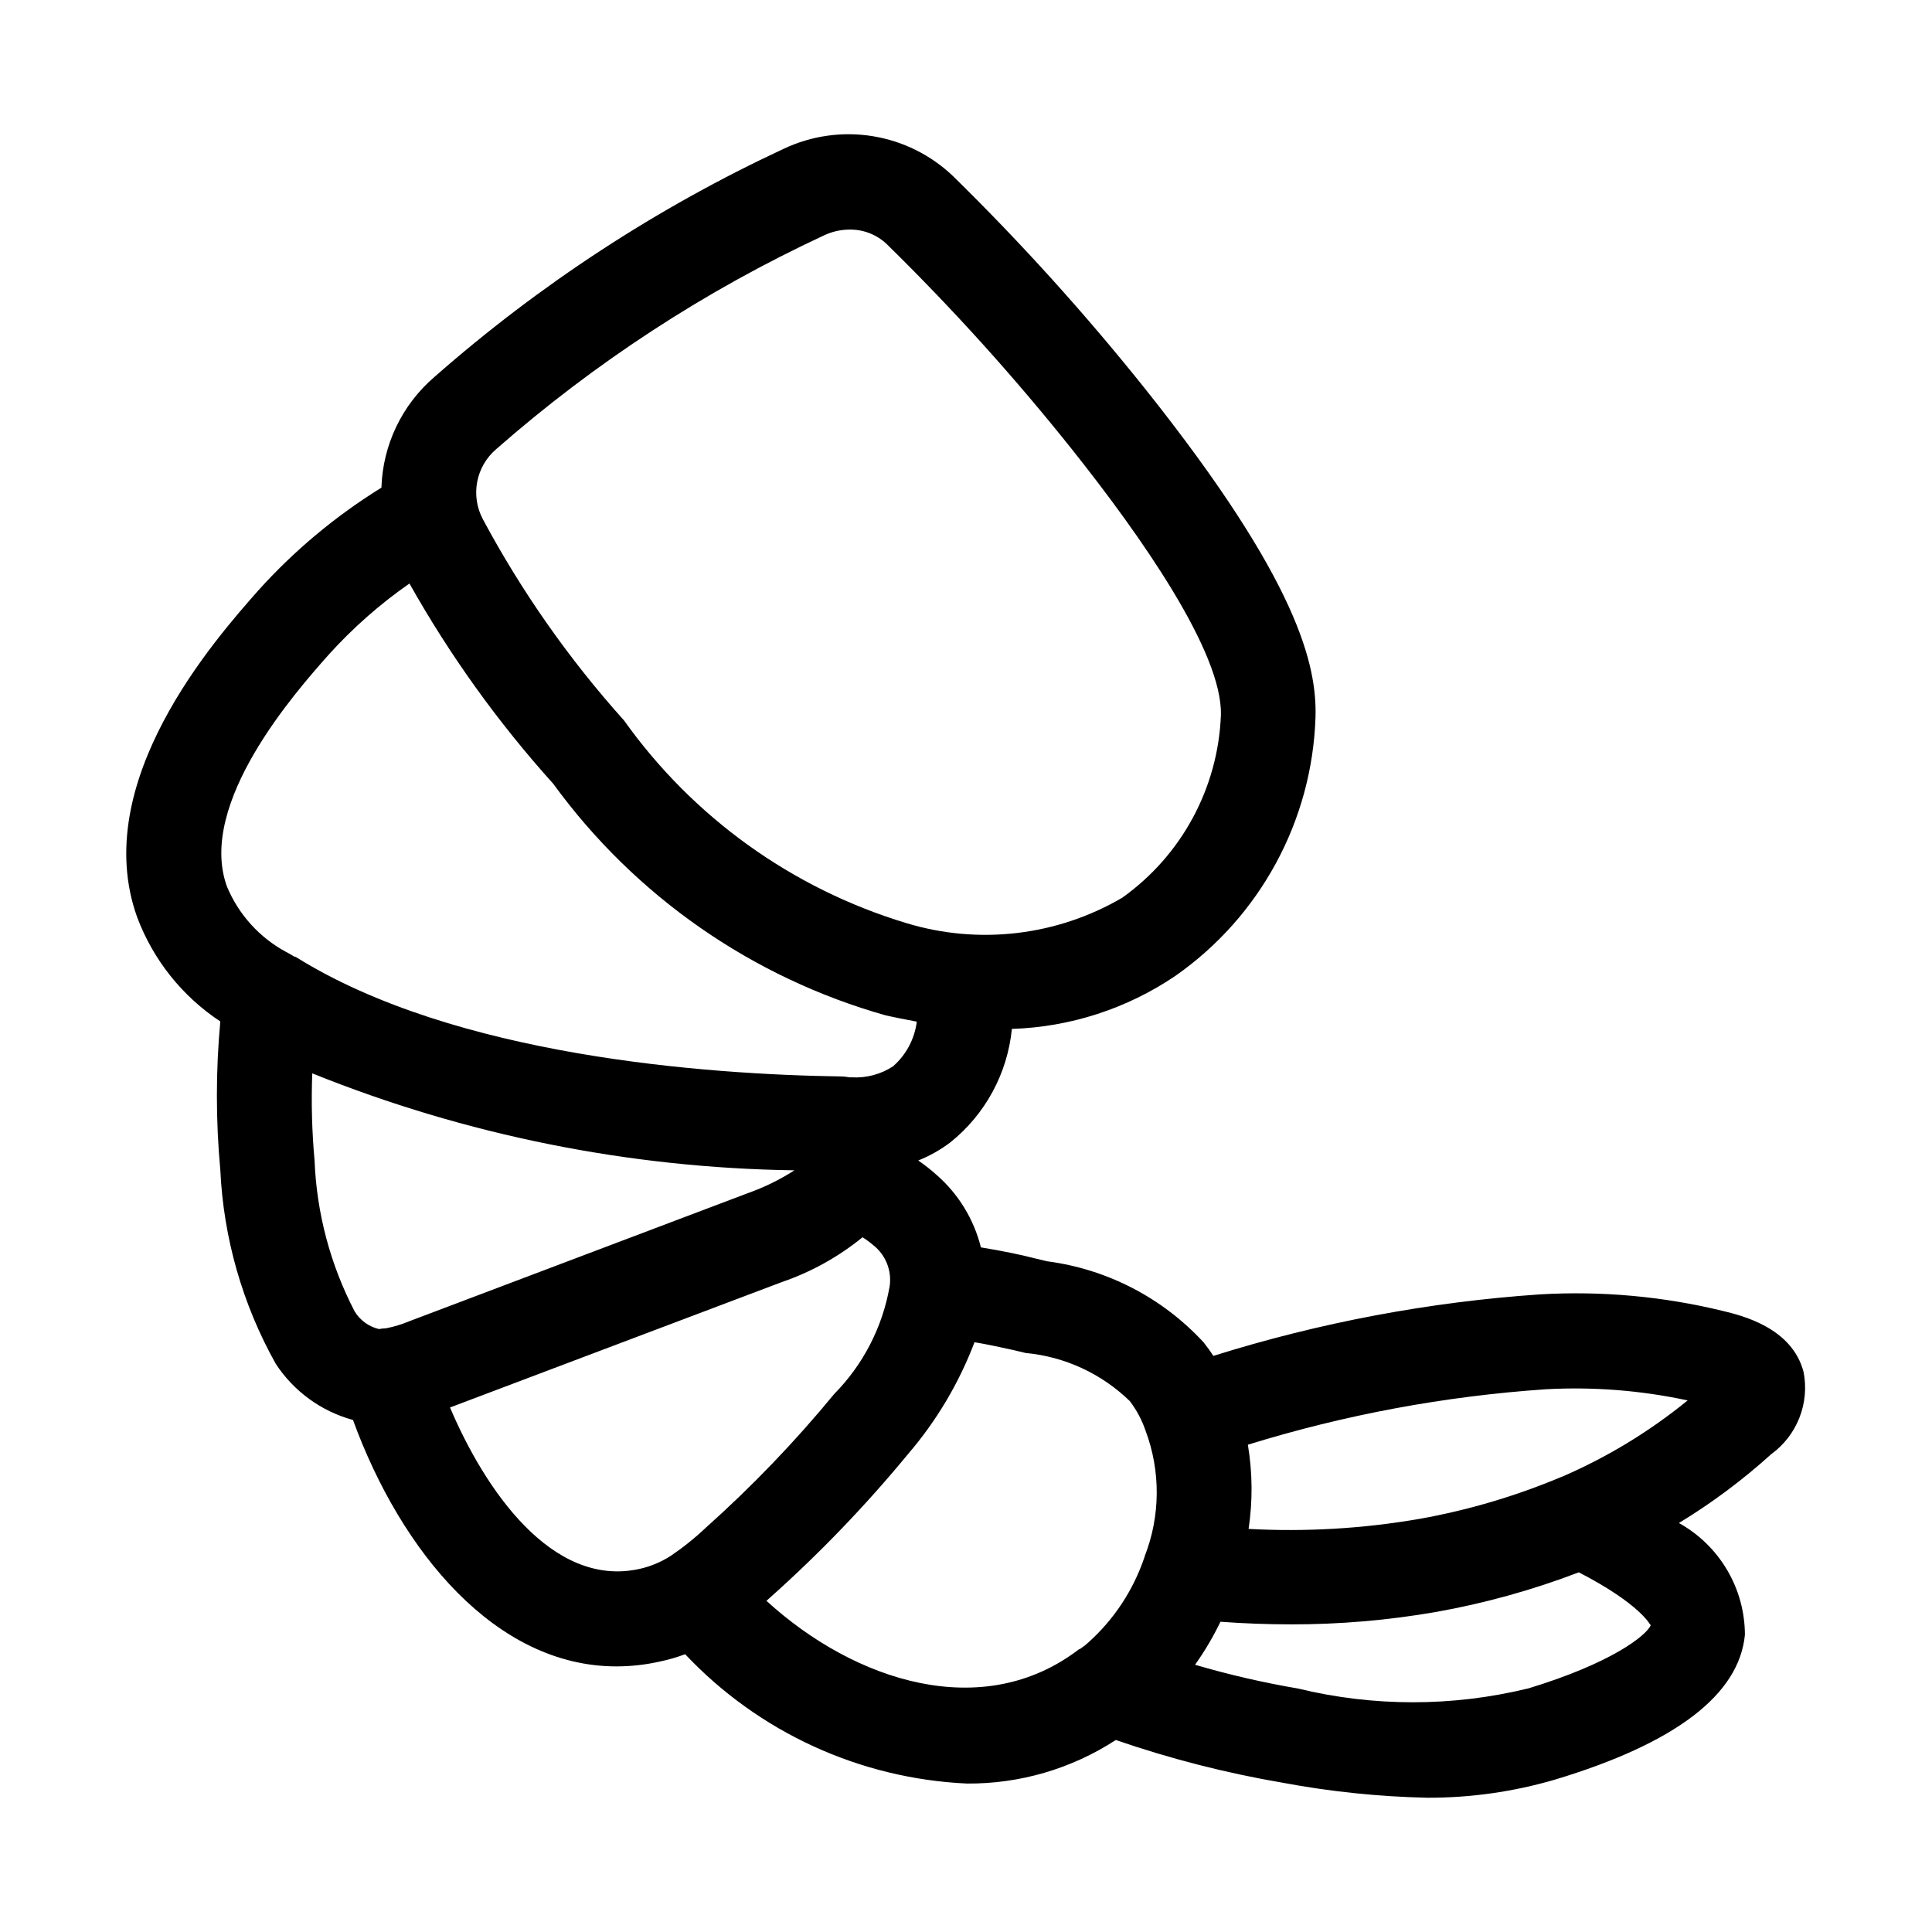 <?xml version="1.0" encoding="UTF-8"?>
<!-- Uploaded to: SVG Repo, www.svgrepo.com, Generator: SVG Repo Mixer Tools -->
<svg fill="#000000" width="800px" height="800px" version="1.1" viewBox="144 144 512 512" xmlns="http://www.w3.org/2000/svg">
 <path d="m621.97 507.61c-3.043-11.777-16.375-14.988-21.434-16.207-15.789-3.844-32.059-5.324-48.281-4.387-29.441 1.996-58.543 7.473-86.695 16.309-0.797-1.219-1.652-2.398-2.562-3.547-10.867-11.812-25.543-19.43-41.461-21.516l-2.898-0.691c-4.199-1.09-9.152-2.098-14.695-3l0.004-0.004c-1.867-7.473-5.984-14.195-11.797-19.25-1.523-1.359-3.129-2.621-4.809-3.777 3.055-1.215 5.93-2.84 8.543-4.828 9.242-7.422 15.105-18.246 16.27-30.039 15.488-0.492 30.523-5.371 43.348-14.066 22.465-15.715 36.219-41.094 37.117-68.496 0.398-13.645-4.387-35.855-44.902-86.762-15.887-19.914-32.969-38.844-51.16-56.68-5.867-5.602-13.297-9.289-21.305-10.582s-16.223-0.129-23.555 3.34c-33.559 15.629-64.711 35.977-92.512 60.418-8.629 7.371-13.754 18.043-14.105 29.387-12.18 7.531-23.223 16.766-32.789 27.418-11.082 12.594-44.859 50.59-31.93 86.465 4.246 11.285 11.953 20.941 22.02 27.582-1.207 13.078-1.207 26.242 0 39.32 0.836 18.047 5.867 35.648 14.695 51.41 4.773 7.293 12.055 12.586 20.465 14.883 12.742 34.91 37.785 65.305 69.82 65.305 3.894-0.008 7.773-0.441 11.566-1.301 2.258-0.477 4.477-1.121 6.637-1.93 19.512 20.695 46.312 32.988 74.73 34.277 13.98 0.094 27.684-3.918 39.402-11.543 14.422 4.977 29.23 8.766 44.27 11.336 12.602 2.352 25.371 3.676 38.188 3.965 11.465 0.043 22.875-1.566 33.879-4.785 31.93-9.613 48.848-22.484 50.383-38.395-0.016-6.047-1.645-11.98-4.719-17.184-3.074-5.207-7.481-9.5-12.77-12.438 8.711-5.293 16.898-11.402 24.457-18.242 3.356-2.434 5.945-5.773 7.465-9.633 1.523-3.856 1.91-8.066 1.121-12.133zm-346.47-244.58c26.129-22.934 55.398-42.02 86.926-56.676 2.109-0.988 4.41-1.508 6.738-1.512 3.672-0.047 7.215 1.348 9.867 3.883 17.457 17.109 33.848 35.273 49.078 54.391 18.242 22.922 39.887 53.738 39.445 70.387-0.746 19.316-10.41 37.195-26.156 48.406-17.324 10.137-38.094 12.562-57.285 6.699-30.168-9.125-56.453-28.004-74.734-53.68-14.57-16.223-27.137-34.137-37.43-53.359-1.605-3.031-2.129-6.523-1.484-9.895 0.645-3.367 2.422-6.418 5.035-8.645zm-53.383 134.48h-0.125c-0.652-0.398-1.805-1.07-2.098-1.195h-0.004c-7.109-3.816-12.68-9.973-15.766-17.426-7.934-22 18.367-51.684 26.953-61.359 6.402-7.094 13.594-13.434 21.434-18.891 10.711 19.047 23.496 36.852 38.121 53.086 21.668 29.777 52.723 51.398 88.168 61.383 2.266 0.484 5.016 1.07 8.164 1.637-0.578 4.586-2.82 8.797-6.297 11.84-3.242 2.125-7.086 3.148-10.957 2.918h-0.586c-0.695-0.137-1.395-0.211-2.102-0.23-35.918-0.523-102.48-5.352-144.61-31.656zm24.223 98.496c-0.641 0.02-1.281 0.09-1.91 0.211-2.688-0.633-5.012-2.32-6.445-4.684-6.441-12.383-10.07-26.039-10.621-39.988-0.699-7.676-0.902-15.391-0.609-23.094 40.645 16.375 83.965 25.086 127.78 25.695-3.883 2.496-8.039 4.531-12.387 6.066l-89.719 33.945c-1.961 0.82-4.004 1.441-6.09 1.848zm84.727 52.836c-2.906 2.75-6.031 5.254-9.344 7.496-2.527 1.621-5.32 2.785-8.25 3.441-23.281 5.144-41.082-21.266-50.215-42.781l87.918-33.23c7.781-2.664 15.031-6.688 21.41-11.883 0.996 0.633 1.941 1.332 2.836 2.098 3.301 2.59 4.957 6.75 4.344 10.898-1.875 10.789-7.004 20.75-14.695 28.547-10.41 12.656-21.781 24.496-34.004 35.414zm116.3 7.621-0.105 0.316-0.004-0.004c-2.926 8.645-8.027 16.387-14.82 22.484-0.57 0.543-1.188 1.035-1.848 1.469l-0.484 0.336h-0.148c-25.379 19.48-59.344 8.648-82.836-12.824l0.965-0.883h0.008c13.145-11.727 25.371-24.441 36.566-38.039 7.535-8.777 13.488-18.801 17.594-29.617 3.863 0.672 7.328 1.406 10.371 2.098l3.168 0.754c10.387 0.973 20.125 5.469 27.605 12.742 1.816 2.379 3.234 5.039 4.195 7.875 4.023 10.75 3.934 22.605-0.25 33.293zm101.5 35.016h-0.004c-20 4.856-40.875 4.856-60.875 0-9.211-1.57-18.324-3.672-27.289-6.301 2.562-3.602 4.816-7.414 6.738-11.398 6.242 0.461 12.414 0.691 18.516 0.691v0.004c12.961 0.031 25.898-1.074 38.664-3.297 12.898-2.301 25.551-5.812 37.789-10.496 16.582 8.566 18.895 14.023 19.062 14.023-1.156 2.688-10.289 10.035-32.605 16.793zm8.902-56.07h-0.004c-12.145 5.106-24.816 8.844-37.785 11.145-14.887 2.562-30.012 3.441-45.09 2.625 1.109-7.402 1.047-14.934-0.191-22.312 25.66-7.941 52.156-12.871 78.953-14.695 12.605-0.695 25.25 0.301 37.594 2.957-10.164 8.289-21.434 15.121-33.48 20.301z"/>
</svg>